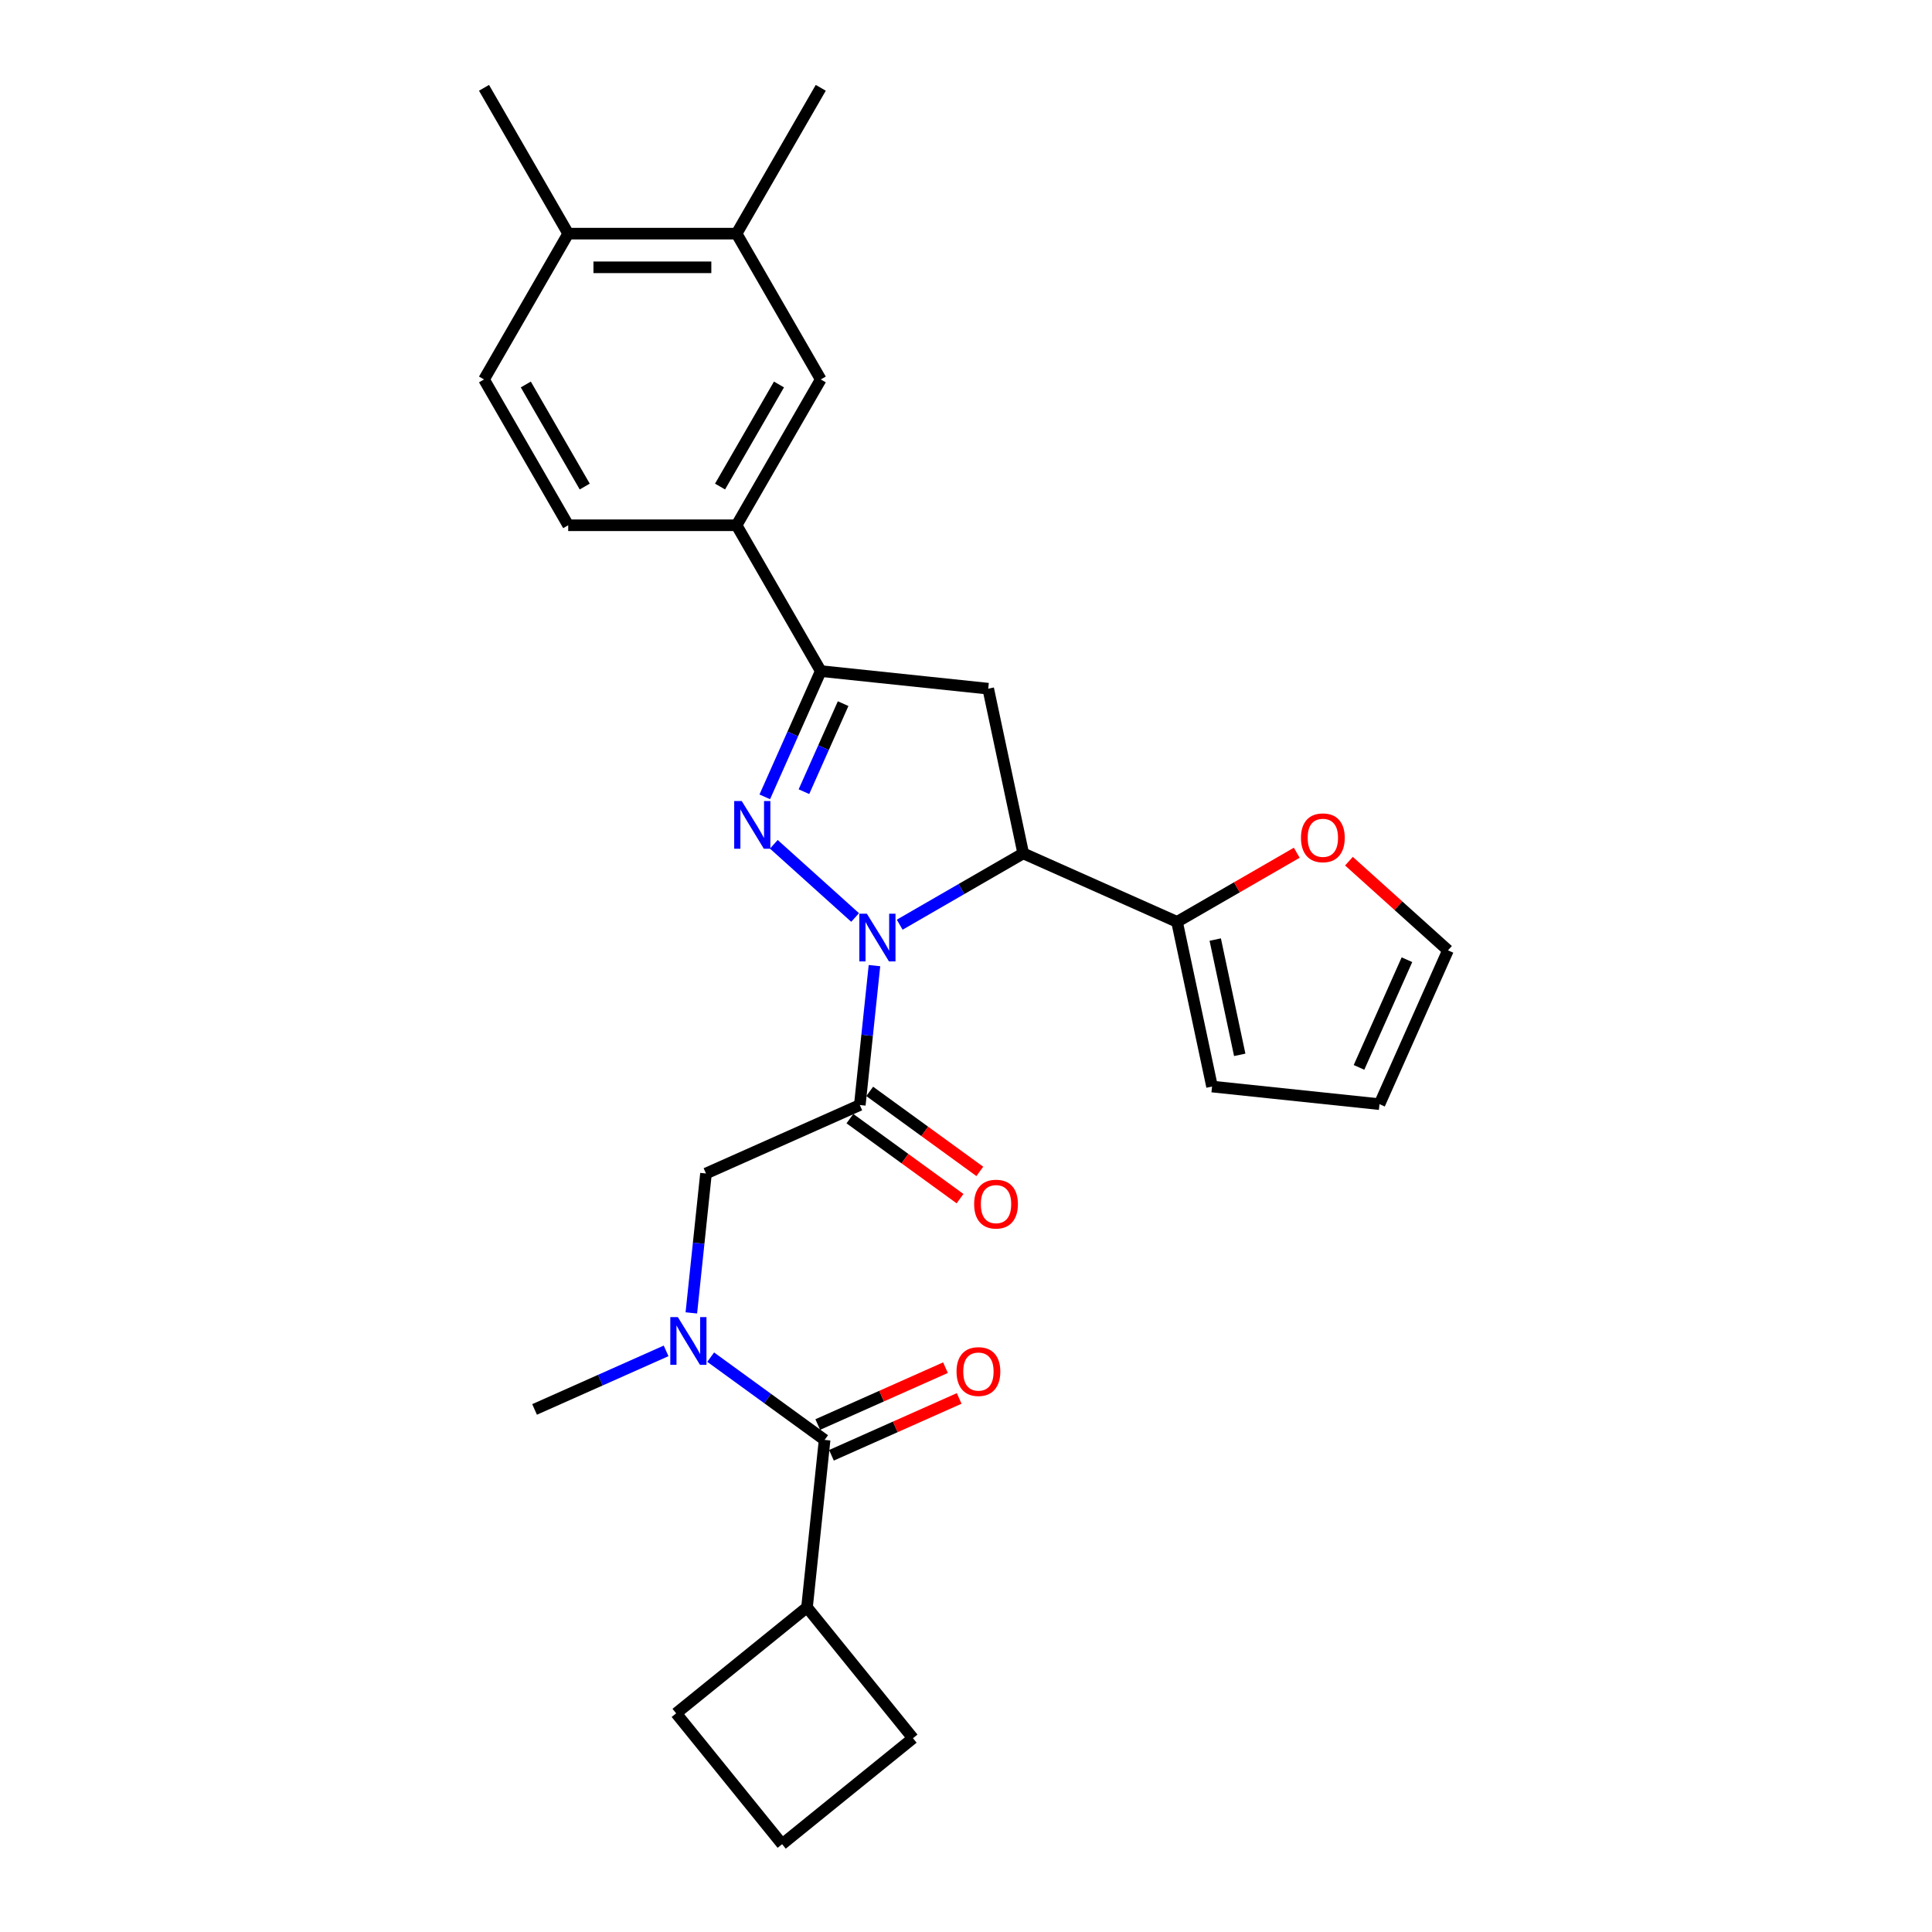 <?xml version='1.0' encoding='iso-8859-1'?>
<svg version='1.1' baseProfile='full'
              xmlns='http://www.w3.org/2000/svg'
                      xmlns:rdkit='http://www.rdkit.org/xml'
                      xmlns:xlink='http://www.w3.org/1999/xlink'
                  xml:space='preserve'
width='1000px' height='1000px' viewBox='0 0 1000 1000'>
<!-- END OF HEADER -->
<rect style='opacity:1.0;fill:#FFFFFF;stroke:none' width='1000' height='1000' x='0' y='0'> </rect>
<path class='bond-0' d='M 344.771,699.211 L 310.733,714.366' style='fill:none;fill-rule:evenodd;stroke:#0000FF;stroke-width:6px;stroke-linecap:butt;stroke-linejoin:miter;stroke-opacity:1' />
<path class='bond-0' d='M 310.733,714.366 L 276.694,729.521' style='fill:none;fill-rule:evenodd;stroke:#000000;stroke-width:6px;stroke-linecap:butt;stroke-linejoin:miter;stroke-opacity:1' />
<path class='bond-1' d='M 357.836,679.555 L 361.628,643.478' style='fill:none;fill-rule:evenodd;stroke:#0000FF;stroke-width:6px;stroke-linecap:butt;stroke-linejoin:miter;stroke-opacity:1' />
<path class='bond-1' d='M 361.628,643.478 L 365.419,607.401' style='fill:none;fill-rule:evenodd;stroke:#000000;stroke-width:6px;stroke-linecap:butt;stroke-linejoin:miter;stroke-opacity:1' />
<path class='bond-2' d='M 367.848,702.457 L 397.332,723.878' style='fill:none;fill-rule:evenodd;stroke:#0000FF;stroke-width:6px;stroke-linecap:butt;stroke-linejoin:miter;stroke-opacity:1' />
<path class='bond-2' d='M 397.332,723.878 L 426.816,745.299' style='fill:none;fill-rule:evenodd;stroke:#000000;stroke-width:6px;stroke-linecap:butt;stroke-linejoin:miter;stroke-opacity:1' />
<path class='bond-3' d='M 417.706,831.972 L 472.551,899.7' style='fill:none;fill-rule:evenodd;stroke:#000000;stroke-width:6px;stroke-linecap:butt;stroke-linejoin:miter;stroke-opacity:1' />
<path class='bond-4' d='M 417.706,831.972 L 349.978,886.817' style='fill:none;fill-rule:evenodd;stroke:#000000;stroke-width:6px;stroke-linecap:butt;stroke-linejoin:miter;stroke-opacity:1' />
<path class='bond-5' d='M 417.706,831.972 L 426.816,745.299' style='fill:none;fill-rule:evenodd;stroke:#000000;stroke-width:6px;stroke-linecap:butt;stroke-linejoin:miter;stroke-opacity:1' />
<path class='bond-6' d='M 439.912,579.005 L 468.411,599.71' style='fill:none;fill-rule:evenodd;stroke:#000000;stroke-width:6px;stroke-linecap:butt;stroke-linejoin:miter;stroke-opacity:1' />
<path class='bond-6' d='M 468.411,599.71 L 496.91,620.416' style='fill:none;fill-rule:evenodd;stroke:#FF0000;stroke-width:6px;stroke-linecap:butt;stroke-linejoin:miter;stroke-opacity:1' />
<path class='bond-6' d='M 450.157,564.903 L 478.656,585.609' style='fill:none;fill-rule:evenodd;stroke:#000000;stroke-width:6px;stroke-linecap:butt;stroke-linejoin:miter;stroke-opacity:1' />
<path class='bond-6' d='M 478.656,585.609 L 507.155,606.315' style='fill:none;fill-rule:evenodd;stroke:#FF0000;stroke-width:6px;stroke-linecap:butt;stroke-linejoin:miter;stroke-opacity:1' />
<path class='bond-7' d='M 445.035,571.954 L 365.419,607.401' style='fill:none;fill-rule:evenodd;stroke:#000000;stroke-width:6px;stroke-linecap:butt;stroke-linejoin:miter;stroke-opacity:1' />
<path class='bond-8' d='M 445.035,571.954 L 448.827,535.877' style='fill:none;fill-rule:evenodd;stroke:#000000;stroke-width:6px;stroke-linecap:butt;stroke-linejoin:miter;stroke-opacity:1' />
<path class='bond-8' d='M 448.827,535.877 L 452.619,499.801' style='fill:none;fill-rule:evenodd;stroke:#0000FF;stroke-width:6px;stroke-linecap:butt;stroke-linejoin:miter;stroke-opacity:1' />
<path class='bond-9' d='M 430.36,753.261 L 463.414,738.544' style='fill:none;fill-rule:evenodd;stroke:#000000;stroke-width:6px;stroke-linecap:butt;stroke-linejoin:miter;stroke-opacity:1' />
<path class='bond-9' d='M 463.414,738.544 L 496.468,723.828' style='fill:none;fill-rule:evenodd;stroke:#FF0000;stroke-width:6px;stroke-linecap:butt;stroke-linejoin:miter;stroke-opacity:1' />
<path class='bond-9' d='M 423.271,737.338 L 456.325,722.621' style='fill:none;fill-rule:evenodd;stroke:#000000;stroke-width:6px;stroke-linecap:butt;stroke-linejoin:miter;stroke-opacity:1' />
<path class='bond-9' d='M 456.325,722.621 L 489.378,707.905' style='fill:none;fill-rule:evenodd;stroke:#FF0000;stroke-width:6px;stroke-linecap:butt;stroke-linejoin:miter;stroke-opacity:1' />
<path class='bond-10' d='M 404.823,954.545 L 349.978,886.817' style='fill:none;fill-rule:evenodd;stroke:#000000;stroke-width:6px;stroke-linecap:butt;stroke-linejoin:miter;stroke-opacity:1' />
<path class='bond-11' d='M 404.823,954.545 L 472.551,899.7' style='fill:none;fill-rule:evenodd;stroke:#000000;stroke-width:6px;stroke-linecap:butt;stroke-linejoin:miter;stroke-opacity:1' />
<path class='bond-12' d='M 465.683,478.62 L 497.651,460.163' style='fill:none;fill-rule:evenodd;stroke:#0000FF;stroke-width:6px;stroke-linecap:butt;stroke-linejoin:miter;stroke-opacity:1' />
<path class='bond-12' d='M 497.651,460.163 L 529.619,441.706' style='fill:none;fill-rule:evenodd;stroke:#000000;stroke-width:6px;stroke-linecap:butt;stroke-linejoin:miter;stroke-opacity:1' />
<path class='bond-13' d='M 442.606,474.892 L 400.53,437.007' style='fill:none;fill-rule:evenodd;stroke:#0000FF;stroke-width:6px;stroke-linecap:butt;stroke-linejoin:miter;stroke-opacity:1' />
<path class='bond-14' d='M 424.827,347.351 L 381.252,271.877' style='fill:none;fill-rule:evenodd;stroke:#000000;stroke-width:6px;stroke-linecap:butt;stroke-linejoin:miter;stroke-opacity:1' />
<path class='bond-15' d='M 424.827,347.351 L 511.499,356.461' style='fill:none;fill-rule:evenodd;stroke:#000000;stroke-width:6px;stroke-linecap:butt;stroke-linejoin:miter;stroke-opacity:1' />
<path class='bond-16' d='M 424.827,347.351 L 410.335,379.899' style='fill:none;fill-rule:evenodd;stroke:#000000;stroke-width:6px;stroke-linecap:butt;stroke-linejoin:miter;stroke-opacity:1' />
<path class='bond-16' d='M 410.335,379.899 L 395.844,412.447' style='fill:none;fill-rule:evenodd;stroke:#0000FF;stroke-width:6px;stroke-linecap:butt;stroke-linejoin:miter;stroke-opacity:1' />
<path class='bond-16' d='M 436.402,364.205 L 426.258,386.989' style='fill:none;fill-rule:evenodd;stroke:#000000;stroke-width:6px;stroke-linecap:butt;stroke-linejoin:miter;stroke-opacity:1' />
<path class='bond-16' d='M 426.258,386.989 L 416.114,409.772' style='fill:none;fill-rule:evenodd;stroke:#0000FF;stroke-width:6px;stroke-linecap:butt;stroke-linejoin:miter;stroke-opacity:1' />
<path class='bond-17' d='M 511.499,356.461 L 529.619,441.706' style='fill:none;fill-rule:evenodd;stroke:#000000;stroke-width:6px;stroke-linecap:butt;stroke-linejoin:miter;stroke-opacity:1' />
<path class='bond-18' d='M 529.619,441.706 L 609.234,477.153' style='fill:none;fill-rule:evenodd;stroke:#000000;stroke-width:6px;stroke-linecap:butt;stroke-linejoin:miter;stroke-opacity:1' />
<path class='bond-19' d='M 381.252,271.877 L 424.827,196.403' style='fill:none;fill-rule:evenodd;stroke:#000000;stroke-width:6px;stroke-linecap:butt;stroke-linejoin:miter;stroke-opacity:1' />
<path class='bond-19' d='M 372.693,251.841 L 403.196,199.009' style='fill:none;fill-rule:evenodd;stroke:#000000;stroke-width:6px;stroke-linecap:butt;stroke-linejoin:miter;stroke-opacity:1' />
<path class='bond-20' d='M 381.252,271.877 L 294.102,271.877' style='fill:none;fill-rule:evenodd;stroke:#000000;stroke-width:6px;stroke-linecap:butt;stroke-linejoin:miter;stroke-opacity:1' />
<path class='bond-21' d='M 424.827,196.403 L 381.252,120.929' style='fill:none;fill-rule:evenodd;stroke:#000000;stroke-width:6px;stroke-linecap:butt;stroke-linejoin:miter;stroke-opacity:1' />
<path class='bond-22' d='M 609.234,477.153 L 640.217,459.265' style='fill:none;fill-rule:evenodd;stroke:#000000;stroke-width:6px;stroke-linecap:butt;stroke-linejoin:miter;stroke-opacity:1' />
<path class='bond-22' d='M 640.217,459.265 L 671.2,441.377' style='fill:none;fill-rule:evenodd;stroke:#FF0000;stroke-width:6px;stroke-linecap:butt;stroke-linejoin:miter;stroke-opacity:1' />
<path class='bond-23' d='M 609.234,477.153 L 627.354,562.399' style='fill:none;fill-rule:evenodd;stroke:#000000;stroke-width:6px;stroke-linecap:butt;stroke-linejoin:miter;stroke-opacity:1' />
<path class='bond-23' d='M 629.001,486.316 L 641.685,545.988' style='fill:none;fill-rule:evenodd;stroke:#000000;stroke-width:6px;stroke-linecap:butt;stroke-linejoin:miter;stroke-opacity:1' />
<path class='bond-24' d='M 698.217,445.741 L 723.845,468.817' style='fill:none;fill-rule:evenodd;stroke:#FF0000;stroke-width:6px;stroke-linecap:butt;stroke-linejoin:miter;stroke-opacity:1' />
<path class='bond-24' d='M 723.845,468.817 L 749.473,491.893' style='fill:none;fill-rule:evenodd;stroke:#000000;stroke-width:6px;stroke-linecap:butt;stroke-linejoin:miter;stroke-opacity:1' />
<path class='bond-25' d='M 627.354,562.399 L 714.026,571.509' style='fill:none;fill-rule:evenodd;stroke:#000000;stroke-width:6px;stroke-linecap:butt;stroke-linejoin:miter;stroke-opacity:1' />
<path class='bond-26' d='M 749.473,491.893 L 714.026,571.509' style='fill:none;fill-rule:evenodd;stroke:#000000;stroke-width:6px;stroke-linecap:butt;stroke-linejoin:miter;stroke-opacity:1' />
<path class='bond-26' d='M 728.233,496.746 L 703.42,552.477' style='fill:none;fill-rule:evenodd;stroke:#000000;stroke-width:6px;stroke-linecap:butt;stroke-linejoin:miter;stroke-opacity:1' />
<path class='bond-27' d='M 381.252,120.929 L 424.827,45.455' style='fill:none;fill-rule:evenodd;stroke:#000000;stroke-width:6px;stroke-linecap:butt;stroke-linejoin:miter;stroke-opacity:1' />
<path class='bond-28' d='M 381.252,120.929 L 294.102,120.929' style='fill:none;fill-rule:evenodd;stroke:#000000;stroke-width:6px;stroke-linecap:butt;stroke-linejoin:miter;stroke-opacity:1' />
<path class='bond-28' d='M 368.179,138.359 L 307.174,138.359' style='fill:none;fill-rule:evenodd;stroke:#000000;stroke-width:6px;stroke-linecap:butt;stroke-linejoin:miter;stroke-opacity:1' />
<path class='bond-29' d='M 294.102,120.929 L 250.527,196.403' style='fill:none;fill-rule:evenodd;stroke:#000000;stroke-width:6px;stroke-linecap:butt;stroke-linejoin:miter;stroke-opacity:1' />
<path class='bond-30' d='M 294.102,120.929 L 250.527,45.455' style='fill:none;fill-rule:evenodd;stroke:#000000;stroke-width:6px;stroke-linecap:butt;stroke-linejoin:miter;stroke-opacity:1' />
<path class='bond-31' d='M 294.102,271.877 L 250.527,196.403' style='fill:none;fill-rule:evenodd;stroke:#000000;stroke-width:6px;stroke-linecap:butt;stroke-linejoin:miter;stroke-opacity:1' />
<path class='bond-31' d='M 302.66,251.841 L 272.158,199.009' style='fill:none;fill-rule:evenodd;stroke:#000000;stroke-width:6px;stroke-linecap:butt;stroke-linejoin:miter;stroke-opacity:1' />
<path  class='atom-0' d='M 350.854 681.733
L 358.942 694.806
Q 359.743 696.096, 361.033 698.431
Q 362.323 700.767, 362.393 700.906
L 362.393 681.733
L 365.67 681.733
L 365.67 706.414
L 362.288 706.414
L 353.608 692.122
Q 352.597 690.448, 351.516 688.531
Q 350.471 686.614, 350.157 686.021
L 350.157 706.414
L 346.95 706.414
L 346.95 681.733
L 350.854 681.733
' fill='#0000FF'/>
<path  class='atom-3' d='M 504.211 623.249
Q 504.211 617.323, 507.14 614.011
Q 510.068 610.7, 515.541 610.7
Q 521.014 610.7, 523.942 614.011
Q 526.87 617.323, 526.87 623.249
Q 526.87 629.245, 523.907 632.661
Q 520.944 636.043, 515.541 636.043
Q 510.103 636.043, 507.14 632.661
Q 504.211 629.28, 504.211 623.249
M 515.541 633.254
Q 519.306 633.254, 521.328 630.744
Q 523.384 628.199, 523.384 623.249
Q 523.384 618.404, 521.328 615.963
Q 519.306 613.488, 515.541 613.488
Q 511.776 613.488, 509.719 615.929
Q 507.697 618.369, 507.697 623.249
Q 507.697 628.234, 509.719 630.744
Q 511.776 633.254, 515.541 633.254
' fill='#FF0000'/>
<path  class='atom-6' d='M 495.102 709.922
Q 495.102 703.996, 498.03 700.684
Q 500.958 697.372, 506.431 697.372
Q 511.904 697.372, 514.832 700.684
Q 517.761 703.996, 517.761 709.922
Q 517.761 715.918, 514.798 719.334
Q 511.834 722.715, 506.431 722.715
Q 500.993 722.715, 498.03 719.334
Q 495.102 715.953, 495.102 709.922
M 506.431 719.927
Q 510.196 719.927, 512.218 717.417
Q 514.275 714.872, 514.275 709.922
Q 514.275 705.076, 512.218 702.636
Q 510.196 700.161, 506.431 700.161
Q 502.666 700.161, 500.609 702.601
Q 498.588 705.041, 498.588 709.922
Q 498.588 714.907, 500.609 717.417
Q 502.666 719.927, 506.431 719.927
' fill='#FF0000'/>
<path  class='atom-10' d='M 448.689 472.941
L 456.777 486.013
Q 457.578 487.303, 458.868 489.639
Q 460.158 491.975, 460.228 492.114
L 460.228 472.941
L 463.504 472.941
L 463.504 497.622
L 460.123 497.622
L 451.443 483.329
Q 450.432 481.656, 449.351 479.739
Q 448.306 477.821, 447.992 477.229
L 447.992 497.622
L 444.785 497.622
L 444.785 472.941
L 448.689 472.941
' fill='#0000FF'/>
<path  class='atom-14' d='M 383.924 414.626
L 392.011 427.699
Q 392.813 428.989, 394.103 431.324
Q 395.393 433.66, 395.463 433.799
L 395.463 414.626
L 398.739 414.626
L 398.739 439.307
L 395.358 439.307
L 386.678 425.014
Q 385.667 423.341, 384.586 421.424
Q 383.54 419.507, 383.227 418.914
L 383.227 439.307
L 380.02 439.307
L 380.02 414.626
L 383.924 414.626
' fill='#0000FF'/>
<path  class='atom-18' d='M 673.379 433.648
Q 673.379 427.722, 676.307 424.41
Q 679.235 421.099, 684.708 421.099
Q 690.181 421.099, 693.11 424.41
Q 696.038 427.722, 696.038 433.648
Q 696.038 439.644, 693.075 443.06
Q 690.112 446.442, 684.708 446.442
Q 679.27 446.442, 676.307 443.06
Q 673.379 439.679, 673.379 433.648
M 684.708 443.653
Q 688.473 443.653, 690.495 441.143
Q 692.552 438.598, 692.552 433.648
Q 692.552 428.803, 690.495 426.362
Q 688.473 423.887, 684.708 423.887
Q 680.943 423.887, 678.887 426.328
Q 676.865 428.768, 676.865 433.648
Q 676.865 438.633, 678.887 441.143
Q 680.943 443.653, 684.708 443.653
' fill='#FF0000'/>
</svg>
